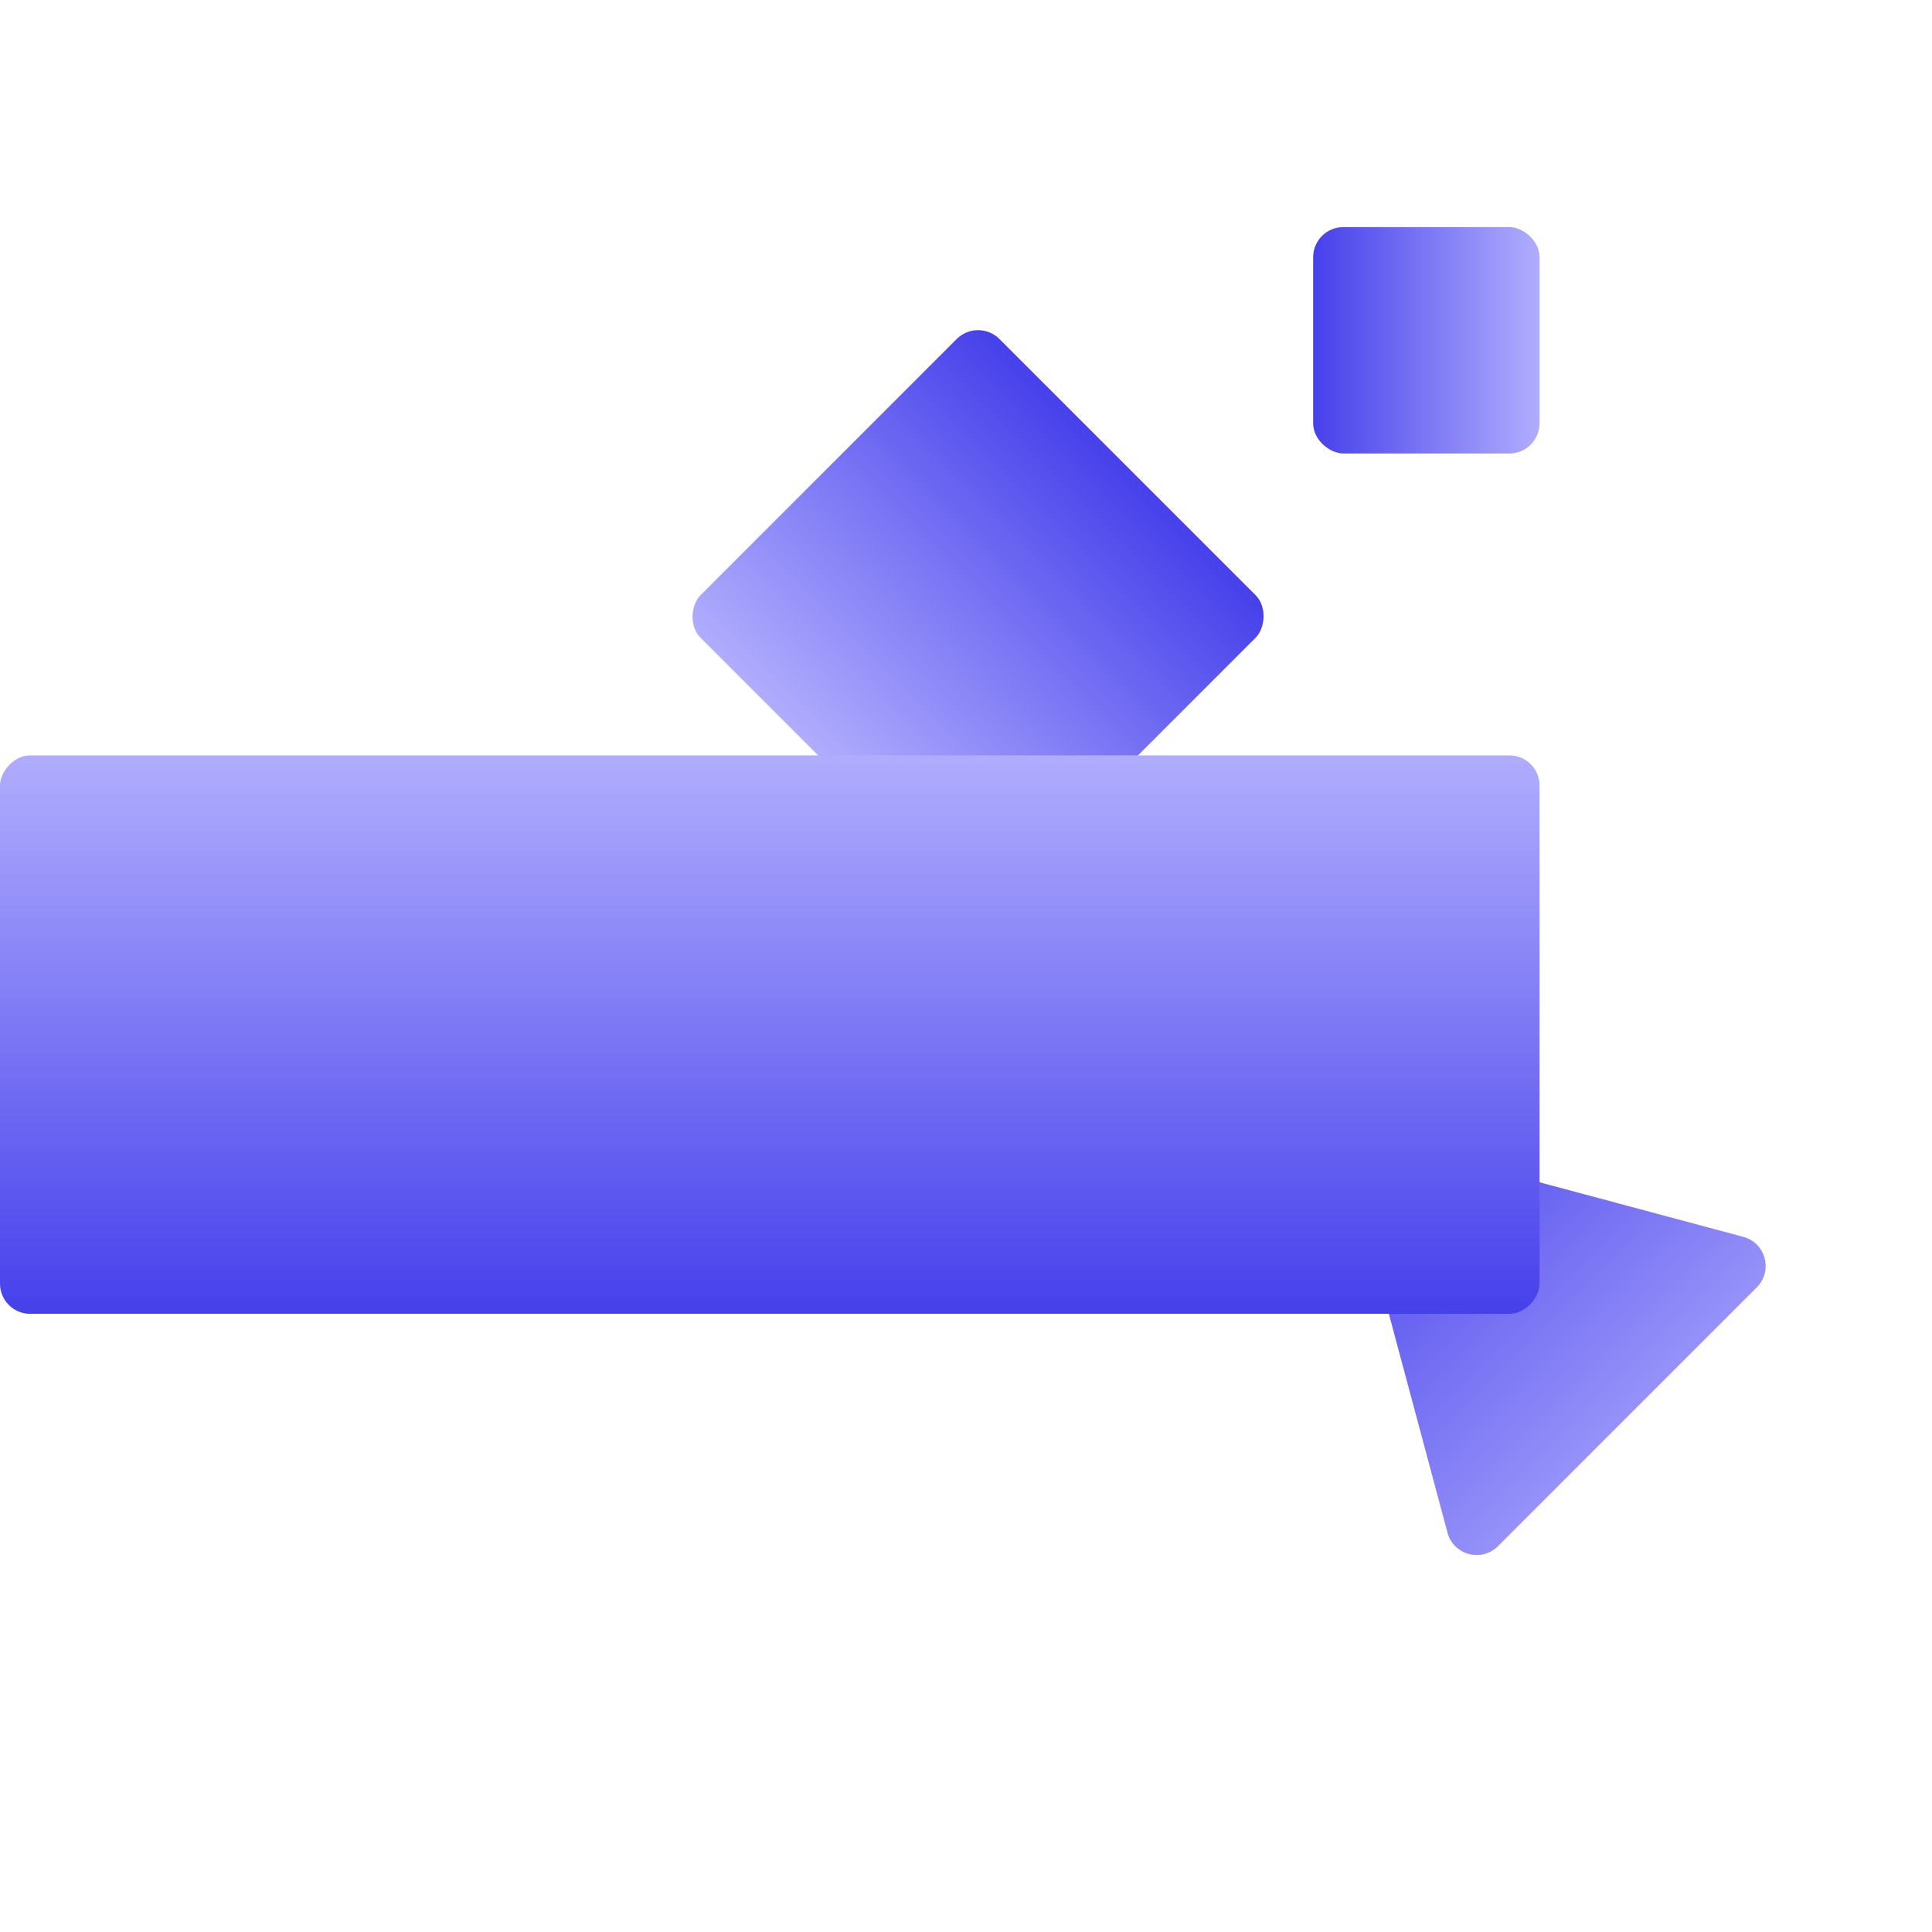 <svg width="128" height="128" viewBox="0 0 128 128" fill="none" xmlns="http://www.w3.org/2000/svg">
<path d="M92.073 75.669C90.586 75.271 89.225 76.632 89.624 78.119L95.9 101.541C96.298 103.029 98.157 103.527 99.246 102.438L116.392 85.291C117.481 84.203 116.983 82.344 115.496 81.945L92.073 75.669Z" fill="url(#paint0_linear_282_8379)" style="mix-blend-mode:plus-darker"/>
<rect x="64.799" y="21.045" width="28" height="28" rx="2" transform="rotate(45 64.799 21.045)" fill="url(#paint1_linear_282_8379)" style="mix-blend-mode:plus-darker"/>
<rect width="15" height="15" rx="2" transform="matrix(4.37114e-08 1 1 -4.37114e-08 87 15.045)" fill="url(#paint2_linear_282_8379)" style="mix-blend-mode:plus-darker"/>
<rect width="102" height="37" rx="2" transform="matrix(1 0 0 -1 0 87.045)" fill="url(#paint3_linear_282_8379)" style="mix-blend-mode:plus-darker"/>
<defs>
<linearGradient id="paint0_linear_282_8379" x1="88.727" y1="74.773" x2="114.183" y2="100.229" gradientUnits="userSpaceOnUse">
<stop stop-color="#4640EB"/>
<stop offset="1" stop-color="#B0ADFE"/>
</linearGradient>
<linearGradient id="paint1_linear_282_8379" x1="78.799" y1="21.045" x2="78.799" y2="49.045" gradientUnits="userSpaceOnUse">
<stop stop-color="#4640EB"/>
<stop offset="1" stop-color="#B0ADFE"/>
</linearGradient>
<linearGradient id="paint2_linear_282_8379" x1="7.5" y1="0" x2="7.5" y2="15" gradientUnits="userSpaceOnUse">
<stop stop-color="#4640EB"/>
<stop offset="1" stop-color="#B0ADFE"/>
</linearGradient>
<linearGradient id="paint3_linear_282_8379" x1="51" y1="0" x2="51" y2="37" gradientUnits="userSpaceOnUse">
<stop stop-color="#4640EB"/>
<stop offset="1" stop-color="#B0ADFE"/>
</linearGradient>
</defs>
</svg>
